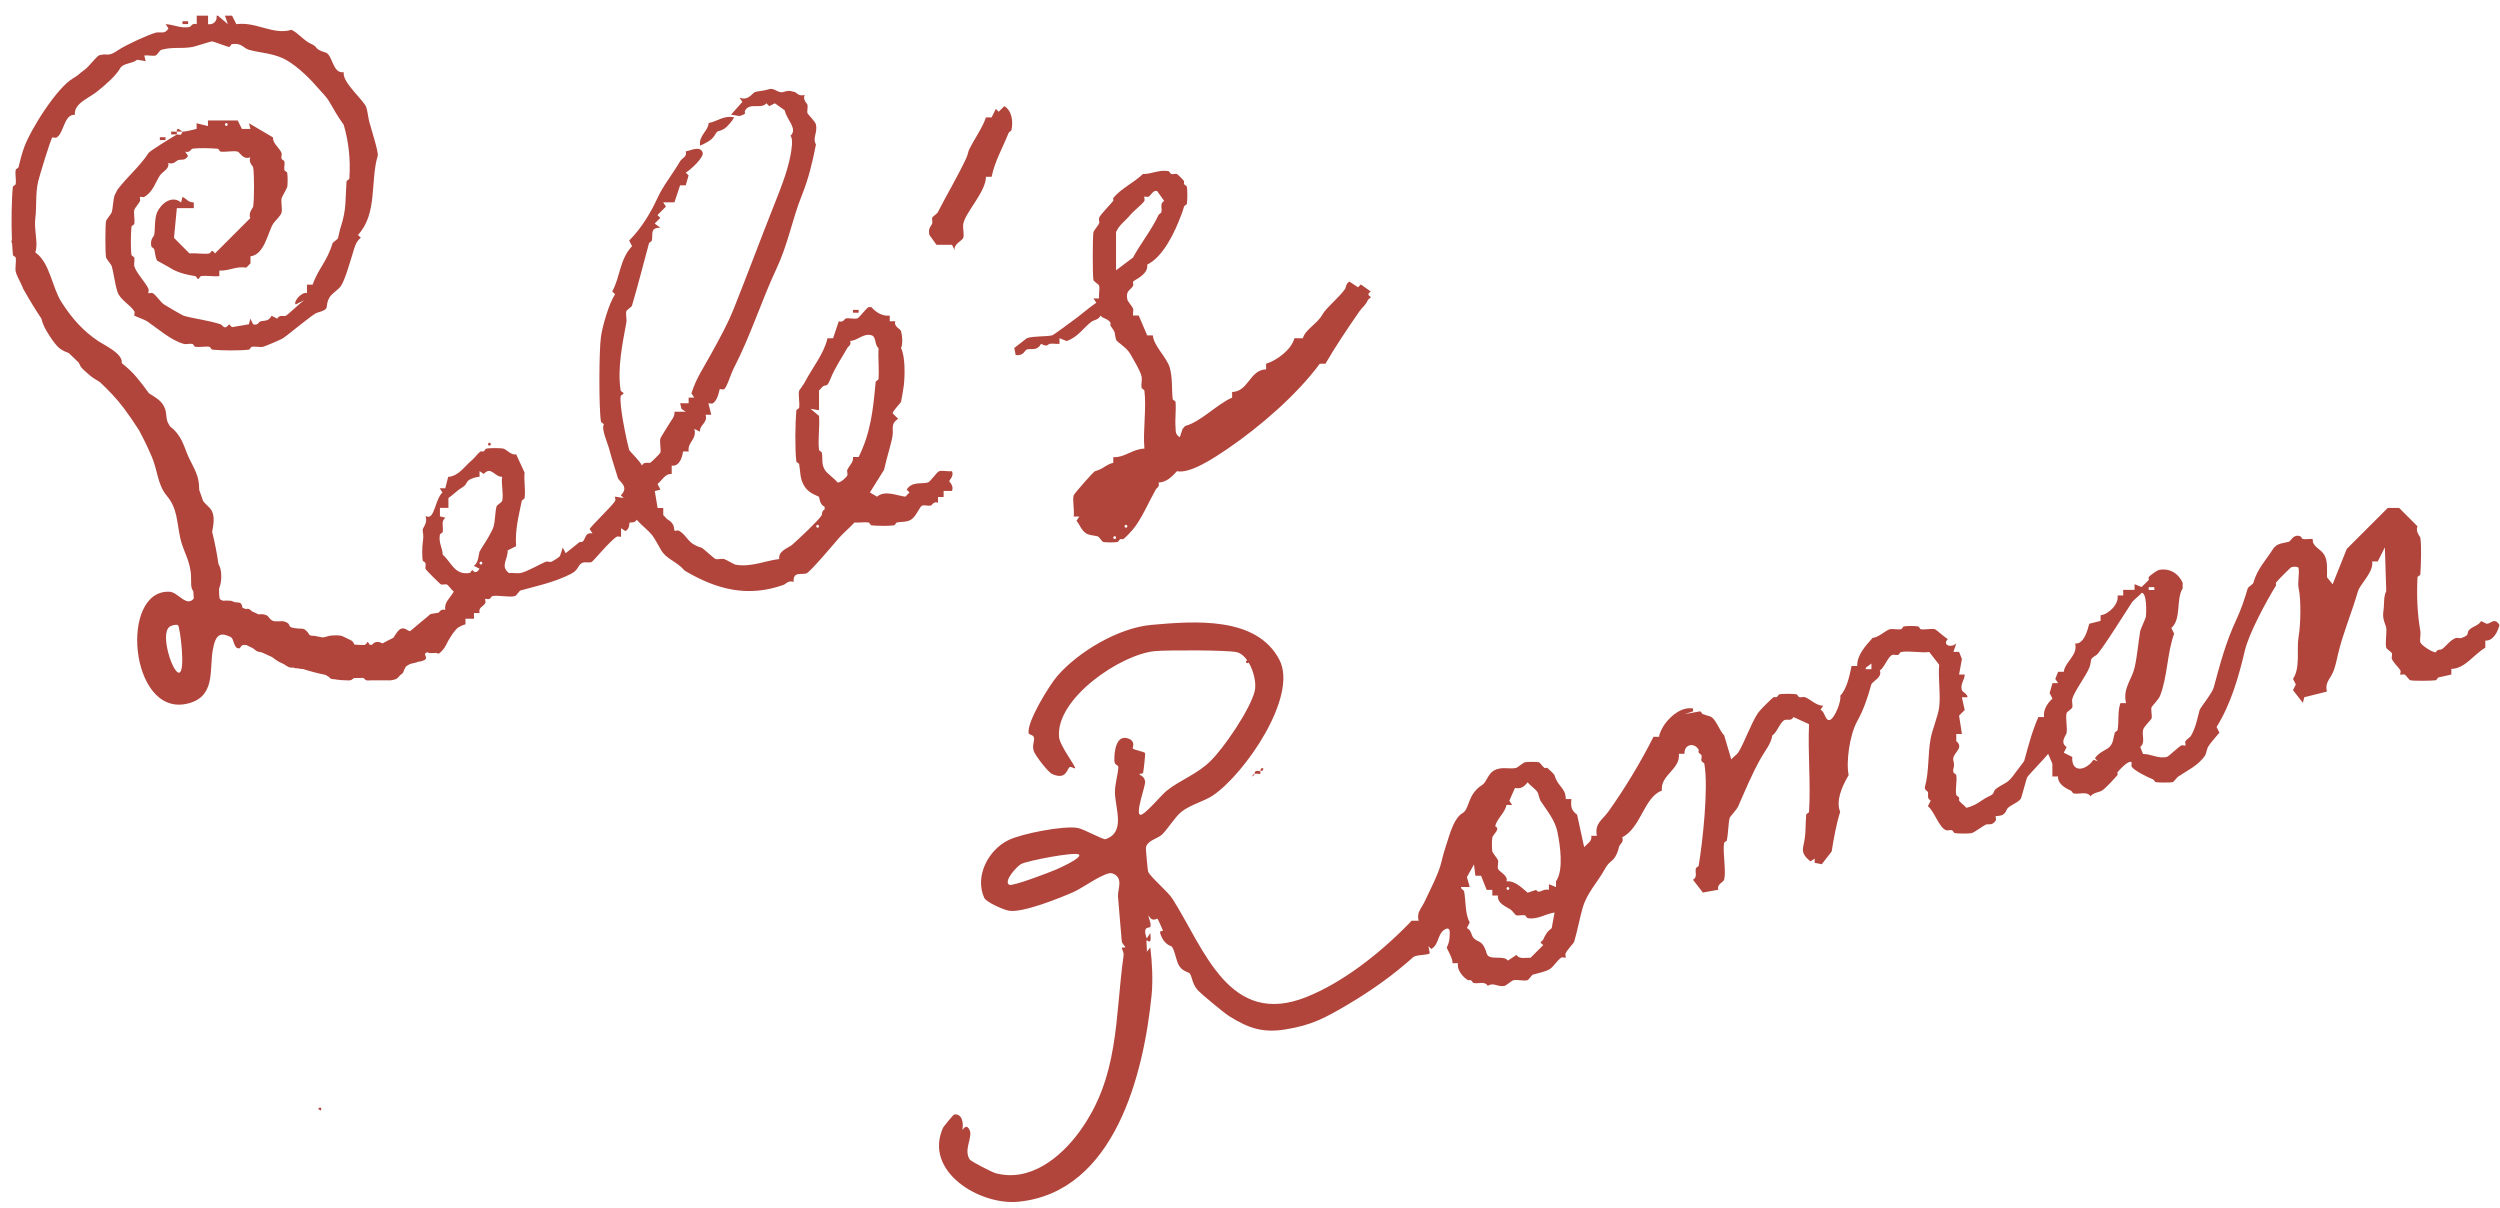 <?xml version="1.0" encoding="utf-8"?>
<svg xmlns="http://www.w3.org/2000/svg" id="Untitled_Artwork_13_Image" data-name="Untitled_Artwork 13 Image" viewBox="0 0 465.13 224.68">
  <defs>
    <style>
      .cls-1 {
        fill: #b1443b;
      }
    </style>
  </defs>
  <path class="cls-1" d="M232.91,144.51c.59-.37.49-.51.53-.53-.16.12-.21-.11-.53.53Z"/>
  <path class="cls-1" d="M462.67,116.08l-1.05-.53c-.52.94-1.92,1.05-2.37,1.84-.31.55.26.74-1.32,1.32-.32.11-.76-.12-1.05,0-1.16.47-1.79,1.6-2.63,2.11-.15.09-.79-.07-1.05.53-.53.15-2.75-1.32-2.89-1.84-.15-.56.12-1.47,0-2.11-.56-3.11-.7-6.56-.53-10,0-.18.52-.34.53-.53.11-1.84.25-5.13,0-6.84-.02-.16-.96-1.13-.53-2.11l-3.42-3.42h-2.11l-7.63,7.63-2.63,6.58-1.05-1.32c0-1.48.17-3.04-.53-4.21-.59-1-2.33-1.56-2.11-2.9-.59-.07-1.3.11-1.84,0-.2-.04-.31-.46-.53-.53-1.32-.4-1.65.92-2.11,1.05-.91.26-2.21.23-2.9,1.32-1.4,2.21-2.93,3.67-3.68,6.32-.08.29-.97.76-1.05,1.05-.61,2.08-1.26,3.97-2.11,5.79-2.03,4.37-3.01,8.23-4.21,12.63-.3,1.09-2.51,3.76-2.63,4.21-.47,1.69-.64,3.05-1.58,4.74-.2.36-.85.69-1.05,1.05-.14.25.1.69,0,.79-.1.1-.54-.14-.79,0-.52.29-2.33,2.02-2.63,2.11-1.56.43-3.06-.57-4.47-.53l-.53-1.32c1-.7.3-2.11.53-3.16.12-.58,1.53-1.93,1.58-2.11.16-.58-.16-1.53,0-2.11.04-.14,1.33-1.48,1.58-2.11,1.39-3.5,1.32-8.05,2.63-11.58l-.53-1.05c1.93-1.68.83-5.34,2.11-7.37v-1.05c-.81-1.79-2.5-2.79-4.47-2.37-.21.04-1.64,1-1.84,1.32-.09.15.07.44,0,.53-.39.47-.91.85-1.32,1.32l-1.32-.53v1.05h-2.11v1.05h-1.05c.28,1.59-1.69,3.53-3.16,3.68v1.05l-2.11.53c-.34,1.36-1.03,3.82-2.63,3.68.57,2.17-1.88,3.38-2.11,5.26h-1.05l-.53,1.32.53.79h-1.05l-.53,1.84.53,1.05c-1.02.88-1.73,2.12-1.58,3.42h-1.05c-1.18,2.7-1.87,5.4-2.63,8.16-.04.13-1.28,1.68-1.58,2.11-1.47,2.09-1.67,1.76-3.42,2.9-1.05.68-.21,1.01-1.58,1.58-.77.32-1.84,1.2-2.63,1.58-.3.14-1.36.59-1.58.53-.34-.46-1.05-.87-1.32-1.32-.07-.11.07-.36,0-.53-.1-.23-.48-.34-.53-.53-.23-1.03.19-2.59,0-3.68-.03-.19-.46-.31-.53-.53-.21-.71.34-.91,0-2.11-.42-1.45,2.19-2.3.53-3.69v-1.32h1.05l-.53-3.42,1.05-1.05-.53-2.37h1.05c.04-.58-.96-.98-1.05-1.32-.33-1.19.53-1.9.53-2.9h-1.05l.53-2.9-.53-1.32h-1.05l.53-1.58c-1,.93-2.63.3-1.58-.79-.48-.27-2.19-1.79-2.37-1.84-.67-.18-1.83.12-2.63,0-.2-.03-.33-.5-.53-.53-.65-.1-1.98-.1-2.63,0-.2.03-.33.49-.53.53-.65.11-1.49-.13-2.11,0-.67.15-2.24,1.64-3.16,1.58-1.38,1.54-2.95,3.26-2.89,5.26h-1.05c-.37,1.77-.87,4.27-2.11,5.53.26.98-1.01,4.09-1.84,4.47-.97.45-.97-1.59-1.84-1.84l.53-.79c-1.19.11-2.41-1.21-3.42-1.58-.3-.11-.72.1-1.05,0-.21-.06-.33-.49-.53-.53-.6-.11-2.6-.12-3.16,0-.19.04-.3.42-.53.53-.16.07-.41-.07-.53,0-.4.24-2.61,2.46-2.9,2.9-1.35,2.02-2.47,5.4-3.68,7.37-.28.45-.97.85-1.32,1.32l-1.32-4.47c-.8-.79-1.52-2.88-2.37-3.42-.24-.15-1.22-.38-1.58-.53-.22-.09-.32-.46-.53-.53l-2.89.53,1.58-.53v-.53c-2.05-.34-4.04,1.24-5.26,2.9-.34.46-1.06,1.75-1.05,2.37h-1.05c-2.4,4.77-5.39,9.7-8.42,13.95-1.04,1.46-2.6,2.18-2.11,4.47h-1.05c.2,1-.69,1.41-1.32,2.11l-1.32-6.05c-1.12-.8-1.19-1.56-1.05-2.9h-1.05c-.02-2.15-1.45-2.19-2.11-4.47-.04-.12-1.05-1.12-1.32-1.32-.1-.08-.4.09-.53,0-.36-.24-.81-.99-1.05-1.05-.39-.11-2.19-.09-2.63,0-.18.04-1.4,1.01-1.58,1.05-1.39.3-2.74-.35-4.21.53-1.08.64-1.31,2.13-2.11,2.63-2.85,1.8-2.29,4.47-3.68,5.26-1.5.85-2.28,3.6-2.9,5.53-.43,1.33-.72,2.26-1.05,3.69-.47,2-2.24,5.41-3.16,7.37-.55,1.17-1.45,1.83-1.05,3.42h-1.32c-.12.13-.23.27-.35.4-5.87,6.03-12.67,11.17-19.17,13.78-14.38,5.78-19.02-8.86-24.92-18.21-.92-1.46-4.19-4.12-4.57-5.12-.08-.21-.44-4.2-.41-4.41.2-1.4,2.18-1.68,3.01-2.48,1-.96,2.46-3.33,3.6-4.23,1.7-1.34,4.23-1.95,5.82-3.01,5.91-3.96,15.95-18.44,12.41-25.26-4.22-8.13-15.76-7.22-23.84-6.5-6.08.55-13.54,4.96-17.48,9.51-1.48,1.71-5.69,8.53-5.34,10.63.05.3.79.27.97.75.24.63-.4,1.46,0,2.61.3.85,2.66,3.93,3.43,4.26,2.62,1.13,2.69-.9,3.23-1.29.24-.18.9.32,1.02.2.23-.24-2.84-4.12-2.99-5.83-.63-7.13,11.48-15.41,17.93-15.97,2.26-.19,13.33-.21,15.14.21.74.17,1.41.75,1.95,1.53-.32.02-.31.52.02.52.12,0,.18-.07.22-.15,1,1.65,1.49,3.97,1.14,5.36-.83,3.36-5.68,10.52-8.24,13.01-2.58,2.52-5.48,3.4-8.15,5.52-.92.73-4.06,4.52-4.86,4.47-1.06-.07.95-5.43.87-6.17-.13-1.2-1.25-1.17-1.03-1.48.02-.03.55.13.66-.25.09-.31.42-3.38.37-3.55-.11-.33-2.09-.6-2.32-.91-.06-.09.61-1.26-.72-1.8-2.4-.96-2.72,2.49-2.69,4.03.02,1.07.74.68.73,1.29,0,1.13-.66,3.16-.62,4.69.06,3.04,2.02,7.39-1.75,8.68-.45.15-4.06-1.91-5.23-2.1-2.63-.44-10.41,1.07-12.87,2.29-3.73,1.85-6.28,6.71-4.47,10.72.38.83,3.61,2.23,4.59,2.4,2.57.44,9.51-2.37,12.14-3.53,1.56-.69,5.87-3.86,7.1-3.42,2.19.78.97,2.94,1.06,4.29.15,2.25.49,5.56.7,8.32.04.54.73.97.65,1.17-.01.03-.63-.06-.63.14,0,.23.4.76.32,1.34-1.64,11.79-.76,22.57-8.21,32.8-3.48,4.78-9.22,9.48-15.65,7.71-.56-.15-4.54-2.16-4.78-2.55-1.19-1.92.67-4.1-.04-5.53-.45-.91-.91-.5-1.32.06.25-1.18.03-3.08-1.51-2.89-.16.02-2,2.28-2.08,2.46-3.66,8.13,6.81,14.5,14.06,13.77,17.9-1.81,23.28-23.79,24.74-38.43.27-2.74.11-6.14-.24-8.88l-.66.83c.11-.51-.16-1.88,0-2.17.06-.1.99,1.2.66-1.33l-.66,1c-.91-2.5.59-1.85.68-2.17.2-.69-.37-1.47-.34-2.16.64,1.42,1.54.56,1.66.66.09.08.97,2.05,1,2.17.08.37-1.11-.44-.12,1.45.7,1.33,1.73,1.47,1.8,1.58.63.9.75,2.63,1.36,3.58.72,1.12,1.72,1.08,1.98,1.43.41.56.44,1.9,1.41,3.01.65.75,4.99,4.34,5.91,4.91,3.58,2.24,6.22,3.14,10.43,2.47,4.88-.77,7.45-2.16,11.61-4.62,4.54-2.68,8.37-5.44,12.03-8.68.46-.69,2.69-.42,3.25-.88l-.26-1.32.53.53c1.54-.86,1.09-2.9,2.63-3.69,1.02-.52.8.86.79,1.32-.02,1.27-.53,1.99-.53,2.11,0,.19,1.24,2.21,1.05,2.9h1.05c-.29,1.16.85,2.57,1.84,3.16.11.07.36-.07.53,0,.23.1.34.48.53.53.9.2,2.05-.42,2.63.53,1.12-.74,1.83.3,3.16,0,.18-.04,1.4-1.01,1.58-1.05.76-.16,1.94.19,2.63,0,.29-.08.76-.97,1.05-1.05.92-.27,2.32-.5,3.16-1.05.71-.47,1.44-1.73,2.11-2.11.25-.14.69.1.79,0,.09-.09-.12-.51,0-.79.27-.63,1.53-1.95,1.58-2.11.64-2.19,1.01-4.32,1.58-6.32.82-2.86,2.69-4.62,4.21-7.37.82-1.48,1.43-1.18,2.11-2.63.36-.77.35-1.12.53-1.58.13-.34.85-.65.53-1.58,3.5-1.78,4.03-7.46,7.37-8.69-.31-2.93,3.47-3.92,3.16-6.84h1.05c-.12-1.69,1.71-2.24,2.63-.79.07.11-.08.36,0,.53.1.22.44.32.53.53.11.29-.1.71,0,1.05.06.21.49.33.53.53.8,4.51-.32,14.53-1.05,18.95-.03.2-.48.32-.53.53-.17.75.35,1.6-.53,2.11l1.84,2.37,2.89-.53c-.39-.99.93-1.39,1.05-1.84.44-1.6-.28-4.92,0-6.84.03-.2.49-.32.53-.53.24-1.18.25-3.21.53-4.21.03-.13,1.31-1.49,1.58-2.11,1.3-2.97,2.56-6.03,4.21-8.95.72-1.28,1.96-2.76,2.11-4.21.88-.51,1.53-2.66,2.37-2.9.52-.15,1.15.26,1.58-.53l2.9,1.32c-.24,5.37.33,10.99,0,16.32-.01.19-.51.34-.53.53-.18,2.36,0,3.5-.53,5.79-.33,1.39.33,2.05,1.32,2.9l.79-.53v.79l1.32.26,1.84-2.37c.39-2.47.85-5.05,1.58-7.37-.81-1.99.24-4.57,1.58-6.84-.52-2.47.2-7.51,1.58-10,1.22-2.2,1.97-4.46,2.63-6.84.17-.61,2.13-1.33,1.58-2.63.88-.51,1.53-2.66,2.37-2.9.33-.09.74.1,1.05,0,.22-.07.33-.49.53-.53,1.53-.27,3.64.2,5.26,0l1.84,2.37c-.22,2.52.3,5.45,0,7.9-.19,1.57-1.27,4.15-1.58,5.79-.55,2.93-.28,6.13-1.05,8.95-.19.69.45.8.53,1.05.16.48-.27,1.15.53,1.58l-.53,1.05c1.13.8,2.13,4.1,3.42,4.47.33.09.74-.1,1.05,0,.22.07.33.49.53.53.61.11,2.59.12,3.16,0,.44-.09,2.02-1.3,2.63-1.58.42-.19,1.23.28,1.84-.79.14-.25-.1-.69,0-.79,1.63-.05,1.69-.57,2.11-1.32.41-.73,2.39-1.26,2.63-2.11.35-1.21.7-2.47,1.05-3.69.11-.37,3.42-3.72,3.95-4.47l.79,1.84v2.37h1.05c-.07,1.36,1.33,2.16,2.37,2.63.23.1.34.48.53.53,1.04.23,2.46-.48,3.16.53.43-.67,1.69-.77,2.11-1.05.73-.48,2.24-2.15,2.9-2.9.09-.1-.09-.43,0-.53.48-.55,2.12-2.36,2.63-1.84.03.27-.1.61,0,.79.42.74,2.94,1.97,3.95,2.37.22.09.33.48.53.53.47.1,2.74.11,3.16,0,.24-.07.7-.81,1.05-1.05,1.59-1.08,3.74-2.04,5-3.95.14-.22.38-1.36.53-1.58.53-.81,1.45-1.86,2.11-2.63l-.53-1.05c2.67-4.26,4.14-9.44,5.26-14.21.76-3.22,3.99-9.17,5.79-12.11.08-.13-.08-.41,0-.53.24-.36,2.7-2.84,2.9-2.9.27-.08,1.32-.19,1.32.26.16,1.12-.23,2.67,0,3.68.48,2.14.38,6.82,0,8.95-.43,2.4.38,5.78-1.05,7.9l.53,1.05-.53,1.05,1.84,2.37.26-1.05,4.21-1.05c-.4-1.6.51-2.26,1.05-3.42.52-1.11.77-2.48,1.05-3.68.87-3.71,2.56-7.68,3.68-11.58.36-1.27,3.01-3.64,2.63-5.53h1.05l1.32-2.63.26,8.16c-.54.99-.34,2.54-.53,3.68-.26,1.58.46,2.56.53,3.16.12,1.1-.24,2.81,0,3.68.08.29.97.76,1.05,1.05.1.35-.12.78,0,1.05.36.8,1.28,1.57,1.58,2.11.14.25-.1.69,0,.79.1.1.54-.14.79,0,.36.2.79.98,1.05,1.05.56.15,4.05.12,4.74,0,.2-.04.32-.47.53-.53.76-.19,1.61-.33,2.37-.53v-1.05c2.54-.04,4.19-2.71,6.32-3.95v-1.32c1.45.09,2.3-1.57,2.63-2.9-.98-1.59-1.7-.07-2.37-.26ZM196.41,161.81c-1.11.49-8.03,3.13-8.63,2.81-1.16-.62,1.41-3.46,2.23-3.88,1.22-.62,10.02-2.32,10.73-1.75.75.6-3.92,2.64-4.33,2.83ZM288.71,172.67c-.9.69-1.18,1.24-1.58,2.11-.21.46-.95.36,0,1.05l-2.37,2.37c-.99-.06-2.04.32-2.63-.53l-1.58,1.05c-.76-1.1-3.54.1-3.95-1.32-.83-2.89-1.78-1.81-2.63-3.16-.2-.32-.27-1.2-1.05-1.58l.53-1.05c-.9-1.51-.7-4-1.05-5.79-.04-.18-.79-.57-.53-.79h1.58l-.53-1.84,1.32-2.37.26,2.11h1.05l1.05,2.63h1.05v1.05h1.05c-.17,1.48,1.5,2.04,2.37,2.63.36.24.81.99,1.05,1.05.44.12,1.11-.11,1.58,0,.21.05.33.49.53.53,1.8.33,3.26-.78,5-1.05l-.53,2.9ZM280.55,165.04c.34,0,.34.53,0,.53s-.34-.53,0-.53ZM289.5,163.99v1.05l-1.32-.53v1.05c-1.2-.32-1.82.9-2.37,0l-1.58.53c-1.15-.97-2.42-2.28-3.95-2.11.42-1.09-1.42-1.78-1.58-2.37-.12-.45.12-1.13,0-1.58-.06-.23-1.01-1.38-1.05-1.58-.1-.48-.1-2.16,0-2.63.13-.59,1.59-1.59.53-2.11.38-1.49,1.82-2.46,2.11-3.95h1.05l-.53-.79,1.05-2.37c1.16.2,1.66-.19,2.37-1.05.49.64,1.42,1.21,1.84,1.84.14.22.38,1.36.53,1.58,1.23,1.87,2.71,3.6,3.16,5.79.51,2.51,1.2,7.12-.26,9.21ZM348.18,124.5h-1.05v-.26l1.05-.79v1.05ZM399.77,109.24h1.05v.53h-1.05v-.53ZM395.56,130.82h-1.05c-.56,1.56-.24,3.4-.53,5-.03.2-.47.31-.53.53-.28.97-.24,2.21-1.32,2.9-.76.49-1.74.87-2.37,1.84l.53.53-.79-.26c-1.45,2.09-4.15,2.49-3.95-.53l-1.58-.79.53-1.05c-1.35-.89-.06-2.21,0-2.63.16-1.09-.25-2.78,0-3.69.08-.29.97-.76,1.05-1.05.12-.45-.12-1.13,0-1.58.39-1.45,2.5-4.18,3.16-5.79.57-1.41-.18-1.52,1.32-2.37.68-.38,5.67-8.37,6.58-9.74.42-.63,1.35-1.2,1.84-1.84.99-.04.9,3.71.79,4.47-.04.28-1,2.33-1.05,2.63-.37,2.25-.55,4.65-1.05,6.84-.49,2.16-2.26,3.89-1.58,6.58Z"/>
  <path class="cls-1" d="M233.7,143.45c-.37.14-.24.51-.26.53.22-.09.72.05,1.05,0,.08-.07-.07-.37,0-.53-.22.06-.53-.09-.79,0Z"/>
  <path class="cls-1" d="M235.02,142.93c-.59-.08-.43.34-.53.53.31-.09.59,0,.53-.53Z"/>
  <path class="cls-1" d="M31.85,24.48v.53h1.05v-.53c-.23.09-.72-.04-1.05,0Z"/>
  <path class="cls-1" d="M33.95,24.48l-.79-.53c-.36.09-.24.52-.26.53.35-.01.71.03,1.05,0Z"/>
  <path class="cls-1" d="M175.54,91.34h1.58c.4-.94-.52-1.74-.53-1.84,0-.1.94-.92.53-1.84-.72.11-1.75-.17-2.37,0-.44.12-1.66,1.98-2.11,2.11-1.21.33-2.95-.25-3.95,1.32l.53.53-.79.79c-1.63-.21-3.77-1.25-5.26,0l-1.32-.79,2.63-4.21c.52-2.37,1.31-4.71,1.58-6.32.21-1.28-.44-2.24,1.05-3.16l-1.05-1.05c.18-.59,1.53-1.93,1.58-2.11.1-.37.5-2.86.53-3.16.2-1.97.25-5.29-.53-6.84.33-.79.28-2.14,0-3.16-.12-.45-1.44-.85-1.05-1.84h-1.05v-1.05c-1.31.15-2.54-.56-3.42-1.58h-.53c-.57.36-1.7,1.99-2.11,2.11-.56.15-1.46-.12-2.11,0-.21.04-.47.82-1.32.53l-1.05,3.16h-1.05c-.59,2.77-2.79,5.45-4.21,8.16-.3.58-1.03,1.48-1.05,1.58-.21.78.12,2.2,0,3.16-.02.19-.51.34-.53.53-.21,2.36-.28,7.18,0,9.48.02.19.49.32.53.53.26,1.51.09,2.75,1.05,4.21.84,1.27,2.49,1.7,2.63,1.84.08.08.11,1.49,1.05,1.84v.53c-.59.26-.43.9-.53,1.05-.62,1.02-4.39,4.53-5.53,5.53-.62.54-2.64,1.11-2.37,2.63-2.6.3-5.24,1.57-8.16,1.05-.22-.04-1.8-.97-2.11-1.05-.45-.12-1.13.12-1.58,0-.29-.08-2.33-2.02-2.63-2.11-2.73-.78-2.5-2.2-4.21-3.16-.25-.14-.69.1-.79,0-.23-.22.24-1.22-1.32-2.11-.27-.16-.5-.58-.79-.79v-1.32h-1.05l-.53-3.16,1.05-.26-.53-1.05c.88-.72,1.45-2.01,2.63-1.84v-1.58c1.4.19,1.97-1.47,2.11-2.63h1.05c-.28-1.77,1.59-2.22,1.05-4.21l1.05.53c-.11-1.33,1.49-1.58,1.05-3.16h1.05l-.53-2.11c.1-.1.54.14.79,0,1.02-.57,1.21-2.52,1.32-2.63.1-.1.54.14.79,0,.54-.31,1.22-2.75,1.84-3.95,3.1-5.99,5.13-12.52,7.9-18.43,2.24-4.78,2.91-9.13,4.74-13.69,1.28-3.18,1.95-6.05,2.63-9.48-.7-1.17.33-2.17,0-3.69-.12-.58-1.53-1.93-1.58-2.11-.12-.44.11-1.12,0-1.58-.07-.26-.92-.85-.53-1.84-1.01.38-1.54-.44-1.84-.53-1.2-.34-1.39-.21-2.11,0-.99.29-1.66-.83-2.63-.53-1.14.36-1.8.3-2.63.53-.47.13-1.27,1.72-2.9,1.05l.53.79-2.11,2.37,1.58.26c1.63-.52.74-.5,1.05-1.05.87-1.53,2.94-.14,3.95-1.32l.53.53,1.05-.53,1.84,1.32c.28,1.68,2.5,3.42,1.05,4.74.56.47.2,2.66,0,3.69-.62,3.18-1.91,6.33-3.16,9.48-2.49,6.28-4.9,12.78-7.37,18.95-1.22,3.05-2.58,5.44-4.21,8.42-1.36,2.5-2.84,4.62-3.68,7.37l.53.79h-1.05v1.05h-1.58l.26,1.05.79.53h-2.11c.13.9-.63,1.61-1.05,2.37-.28.5-1.53,2.39-1.58,2.63-.16.76.19,1.94,0,2.63-.03.13-1.72,1.81-1.84,1.84-.49.15-1.13-.27-1.58.53-.28-.73-2.3-2.66-2.37-2.9-.52-1.87-1.86-8.3-1.58-10,.03-.2.53-.35.53-.53s-.49-.32-.53-.53c-.68-4.06.39-9.01,1.05-12.63.12-.64-.15-1.55,0-2.11.08-.29.97-.76,1.05-1.05,1.19-4.04,2.08-7.6,3.16-11.58.06-.21.48-.32.53-.53.25-1.05-.41-2.45,1.58-2.37l-1.05-.79,1.05-1.05-.53-.53,1.58-1.58-.53-.79h2.11l1.05-3.16h1.05l.53-1.84-.53-.53c.89-.47,3.4-2.85,3.16-3.68-.42-1.44-2.32-.37-3.16-.26.3,1.02-.68,1.21-1.05,1.84-1.44,2.46-3.1,4.44-4.21,6.84-1.29,2.78-2.94,5.57-5.26,7.9l.53,1.05c-2.34,2.53-2.17,5.66-3.68,8.42l.53.53c-1.16,1.73-2.34,5.88-2.63,7.9-.37,2.55-.41,13.32,0,15.79.03.2.53.35.53.53-.5.89.71,3.41,1.05,4.74.49,1.88,1.06,3.47,1.58,5.26.15.52,2.21,1.65.53,3.16l.53.53-1.58-.26c-.1.1.14.54,0,.79-.54.96-4.73,4.91-4.74,5.26l.53.79c-1.8-.32-1.11,1.89-2.37,1.58l-2.63,2.11-.53-1.05-.53,1.58c-.2.26-1.27.92-1.58,1.05-.3.13-.75-.12-1.05,0-1.28.53-3.5,1.88-4.74,2.11-.63.11-1.43-.08-2.11,0-1.73-1.28-.12-2.65-.26-4.21l1.58-.79c-.22-3.08.5-5.65,1.05-8.42.04-.2.5-.33.53-.53.21-1.44-.15-3.23,0-4.74l-1.58-3.42c-.81.3-1.88-.95-2.37-1.05-.52-.11-2.64-.12-3.16,0-.19.04-.3.42-.53.53-.16.07-.41-.07-.53,0-.5.3-1.05,1.14-1.58,1.58-1.46,1.21-2.47,3-4.47,3.16l-.53,2.11h-1.05l.53.79c-1.17,1.01-1.39,3.92-2.37,4.47-.25.14-.69-.1-.79,0,.47,1.03-.53,2.24-.53,2.37,0,.92.26.88,0,2.63-.1.72-.12,2.47,0,3.16.03.19.46.31.53.53.1.31-.09.72,0,1.05.06.2,2.7,2.84,2.89,2.9.32.09.73-.09,1.05,0,.3.09.91,1.06,1.32,1.32-.67,1.22-1.86,2.01-1.58,3.42-.85-.29-1.11.49-1.32.53-2.08.38-.9-.11-2.72,1.32l-2.51,2.1c-.29-.04-.42-.15-.72-.33-.9-.53-1.48.15-1.94.87-.14.22-.29.46-.45.69-.67.32-1.33.67-2.03,1.05-.3-.1-.52-.29-.89-.28-.46.01-.77.18-1.02.52-.16.01-.31.02-.47.03-.13-.24-.22-.53-.48-.53-.04.32-.15.33-.37.48-.03.02-.06.05-.09.08-.63,0-1.27-.03-1.91-.08-.15-.38-.29-.66-.74-.85-.48-.2-.92-.47-1.42-.69-.59-.26-1.58-.18-2.21-.13-.58.04-1.22.44-1.78.3-.41-.1-.83-.17-1.27-.26-.14-.03-.31-.01-.48,0-.14-.05-.29-.09-.43-.14-.12-.13-.2-.34-.32-.47-.16-.19-.3-.35-.5-.5-.47-.35-.89-.18-1.42-.26-.28-.04-.74-.07-1-.15-.19-.05-.32-.11-.45-.29-.15-.22-.14-.38-.36-.55-.17-.13-.55-.3-.76-.33-.41-.07-.91,0-1.33,0-.56,0-.82-.07-1.21-.46-.27-.26-.32-.52-.66-.67-.32-.13-.6-.21-.94-.21-.14,0-.35.02-.55.04-.32-.15-.63-.3-.93-.44-.08-.04-.2-.09-.33-.14-.04-.04-.08-.08-.11-.12-.18-.16-.33-.3-.58-.34-.13-.02-.25.02-.36.06-.21-.07-.43-.15-.65-.23-.1-.24-.13-.56-.25-.73-.29-.4-.85-.22-1.23-.34-.26-.09-.5-.23-.8-.26-.45-.05-.92-.02-1.39,0-.32-.13-.52-.24-.55-.29-.16-.34-.18-1.08-.17-1.93.33-.89.5-1.79.38-3.05-.06-.64-.26-1.14-.49-1.58-.28-1.94-.66-3.93-1.17-5.97.17-.93.35-1.86.26-2.72-.18-1.71-1.06-1.85-1.95-3.03-.23-.69-.47-1.37-.72-2.05-.03-.54-.02-1.11-.15-1.77-.36-1.87-1.51-3.4-2.21-5.25-.56-1.47-.97-2.62-2.01-3.82-.52-.6-.81-.69-1.09-1.03-.13-.23-.26-.45-.39-.68-.33-.8-.22-1.73-.5-2.52-.55-1.55-1.78-2.1-3-2.91-.77-1.07-1.55-2.1-2.36-3.05-.79-.94-1.71-1.77-2.7-2.56.26-1.75-3.18-3.3-4.29-4.04-2.89-1.93-4.91-4.18-6.92-7.3-1.75-2.72-2.15-7.26-4.75-9.16,0,0-.01,0-.02,0-.03-.05-.06-.1-.1-.15.6-1.5-.28-4.03,0-6.32.28-2.27-.01-4.5.53-6.84.21-.89,2.31-7.84,2.63-8.16.1-.1.54.14.79,0,1.38-.78,1.39-4.44,3.42-4.21-.27-2.07,2.56-3.12,3.95-4.21,1.82-1.43,3.69-3.09,4.47-4.47.56-.99,2.21-.79,3.16-1.58l1.58.26-.26-1.05c.65-.1,1.55.15,2.11,0,.29-.08.76-.97,1.05-1.05,2.14-.61,3.52-.15,5.79-.53.52-.09,3.39-1.05,3.68-1.05.18,0,2.98,1.05,3.16,1.05s.32-.49.53-.53c1.78-.3,2.17.78,3.16,1.05,2.17.59,4.16.6,6.32,1.58,1.92.87,4.5,3.2,6.05,5,.95,1.11,2,2.05,2.63,3.16.78,1.37,1.59,2.78,2.63,4.21.92,3.19,1.28,6.33,1.05,10-.01.19-.51.34-.53.53-.25,3.38.03,5.07-1.05,8.42-.28.86-.32,1.35-.53,2.11-.08.29-.97.76-1.05,1.05-.91,3.16-2.69,4.78-3.68,7.63h-1.05v1.58c-.9-.34-2.58,1.55-2.11,2.11l1.58-.79c-.61.41-3.15,2.82-3.42,2.9-.52.15-1.15-.26-1.58.53l-1.05-.53c-.64,1.16-1.43.82-2.11,1.05-.3.1-.45.81-1.32.53l-.53-1.05-.26,1.05-3.16.53-.53-.53c-.89,1.2-1.16.14-1.58,0-2.34-.76-4.71-.99-6.84-1.58-.21-.06-3.26-1.82-3.68-2.11-.71-.47-1.44-1.73-2.11-2.11-.25-.14-.69.1-.79,0-.09-.09.12-.51,0-.79-.49-1.17-2.29-2.96-2.63-4.21-.12-.44.1-1.1,0-1.58-.05-.21-.5-.33-.53-.53-.18-1.24-.13-3.97,0-5.26.02-.19.5-.33.53-.53.12-.82-.16-1.88,0-2.63.04-.19.92-1.27,1.05-1.58.12-.28-.09-.7,0-.79.1-.1.54.14.79,0,1.64-.91,2.1-2.75,2.89-3.95.54-.81,1.84-1.22,1.58-2.37,1.02.36,1.47-.4,1.84-.53.55-.19,1.31.21,1.84-.79l-.53-.79c.85.29,1.11-.49,1.32-.53,1.06-.19,3.58-.11,4.74,0,.19.02.33.5.53.53.95.12,2.38-.21,3.16,0,.45.12,1.03,1.61,2.37,1.05-.4.95.5,1.69.53,1.84.22,1.46.21,5.91,0,7.37-.02.16-.96,1.13-.53,2.11l-6.58,6.58c-.68-1.02-.71-.06-1.05,0-1.1.18-2.52-.13-3.68,0l-2.89-2.9.53-5.53h3.16c.02-.34-.04-.71,0-1.05-1.2-.1-1.13-.55-2.11-1.05l-.26,1.05c-1.66-1.42-3.71.15-4.47,1.84-.51,1.36-.31,2.75-.53,4.21-.03.21-.83.8-.53,2.11.05.2.46.31.53.53.17.6.18,1.44.53,2.11l2.37,1.32c1.4.93,3.04,1.29,4.74,1.58.2.03.35.53.53.53s.32-.49.53-.53c1.03-.17,2.34.12,3.42,0v-1.05c1.78.13,3.11-.86,5-.53l.79-.79v-1.32c2.59-.3,3.21-4.38,4.21-6.05.29-.48,1.45-1.48,1.58-2.11.16-.76-.14-1.84,0-2.63.03-.19,1.02-1.92,1.05-2.11.11-.6.09-2.01,0-2.63-.03-.2-.49-.32-.53-.53-.1-.49.12-1.15,0-1.58-.06-.21-.46-.31-.53-.53-.11-.33.12-.76,0-1.05-.41-1.03-1.69-1.79-1.58-2.9l-4.47-2.63.26,1.05h-1.58l-.79-1.58h-5.53v1.05l-2.11-.53v1.05c-.96.21-1.57.43-2.63.53l-.26.53c-.28.11-.63-.08-.79,0-.6.31-5.03,3.05-5.26,3.42-1.55,2.43-4.02,4.48-5.79,6.84l-.53,1.05c-.29.92-.3,2.34-.53,3.16-.06.23-1.01,1.38-1.05,1.58-.18.82-.18,6.03,0,6.84.04.2.99,1.35,1.05,1.58.38,1.38.56,3.18,1.05,4.74.42,1.49,2.52,2.54,3.16,3.69.14.25-.1.69,0,.79.1.1,1.91.74,2.37,1.05,1.98,1.35,4.46,3.56,6.84,4.21.44.12,1.1-.1,1.58,0,.21.04.33.49.53.53.81.13,1.81-.12,2.63,0,.2.03.34.51.53.53,1.7.18,5.17.21,6.84,0,.19-.02.32-.49.53-.53.64-.11,1.49.13,2.11,0,.29-.06,3.31-1.33,3.68-1.58,1.11-.74,5.57-4.52,6.32-4.74,2.81-.8,1.24-.99,2.37-2.9.41-.7,1.63-1.38,2.11-2.11.78-1.18,1.65-4.38,2.11-5.79.36-1.11.55-2.37,1.58-3.16l-.53-.53c3.69-3.98,2.25-10.02,3.68-14.74.19-.61-1.31-5.28-1.58-6.32-.19-.75-.31-1.9-.53-2.63-.39-1.32-4.59-4.71-4.21-6.58-2.16.3-2.02-3.28-3.42-3.68-2.16-.62-1.3-1.02-2.63-1.58-1.31-.55-2.34-1.99-3.68-2.63-3.39,1.03-6.57-1.56-10.26-1.05l-.79-1.58h-1.32l.53,1.58-1.84-1.58h-.26c.17.97-.58,1.74-1.58,1.58v-1.58h-2.11v1.58c-.85-.29-1.11.49-1.32.53-1.71.3-2.94-.47-4.47-.53l.53.79c-.65,1.17-1.57.57-2.37.79-1.43.39-5.64,2.34-6.84,3.16-2.21,1.51-1.93.57-3.68,1.05-.41.11-1.95,2.15-2.63,2.63-1.06.75-1.23,1.09-2.11,1.58-3.09,1.72-8.01,9.57-9.21,12.9-.46,1.28-.72,2.34-1.05,3.69-.05.21-.49.33-.53.53-.14.79.12,1.81,0,2.63-.03.2-.51.34-.53.53-.24,2.36-.3,6.66-.17,9.95-.13,0-.14.18.03.6.04.79.09,1.5.15,2.09.02.19.5.33.53.53.12.82-.16,1.88,0,2.63.1.47.75,1.73,1.31,2.9-.02,0-.04,0-.06,0,.11.2.23.4.34.6,0,.01.01.03.02.04,0,0,0,0,0,0,1.04,1.84,2.11,3.58,3.17,5.17.09.36.21.77.42,1.26.47,1.1,1.95,3.41,2.88,4.2.57.48,1.21.7,1.83.97.59.59,1.19,1.17,1.81,1.75.16.35.34.72.54.96.35.41.89.84,1.29,1.21.62.57,1.39,1.01,2.11,1.45,1.56,1.47,3.06,3.01,4.39,4.77,1.01,1.34,1.96,2.73,2.87,4.16.92,1.69,1.72,3.39,2.39,4.95,1.13,2.64,1.03,5.16,2.82,7.3,1.97,2.36,1.83,4.84,2.47,7.8.56,2.57,1.87,4.17,2.01,7.05.07,1.38-.13,2.16.43,2.88.03.45.07.9.09,1.35-1.38,1.7-2.9-1.2-4.56-1.26-9.31-.34-7.35,23.06,3.15,20.87,5.5-1.15,4.29-6.13,4.92-9.92.54-3.29,1.56-3.37,3.38-2.51.06.06.13.12.18.18.2.23.24.5.34.78.16.41.31,1.01.8,1.12.36.08.38-.05.53-.28.16-.24.32-.33.59-.34.16,0,.3,0,.44.02.41.2.82.4,1.24.6.18.14.36.29.55.43.25.19.54.25.86.3.07.01.12.02.18.02.65.3,1.31.6,1.97.89,0,0,.01.02.02.02.31.27.64.46.97.69.35.24.71.36,1.1.56.38.2.84.6,1.28.68.15.03.32-.02.47,0,.2,0,.28.07.46.12.16.04.33,0,.5.02.2.03.36.11.56.12.12,0,.24,0,.35,0,1.4.45,2.81.82,4.25,1.11.21.12.42.25.6.38.11.08.27.29.39.35.13.06.33.03.47.05.25.05.48.08.74.11.51.06.99.11,1.51.11.36,0,.83.1,1.15-.12.15-.11.26-.23.42-.3.57,0,1.15,0,1.73-.03.19.15.35.38.58.45.25.08.61,0,.87,0h2.54c.53,0,1.11.07,1.61-.09.29-.09.54-.12.75-.33.16-.16.31-.33.47-.5.15-.15.39-.28.52-.44.16-.2.19-.51.33-.74.08-.14.17-.32.27-.49.24-.14.49-.29.74-.45.05,0,.1-.01.14-.03.37-.11.77-.17,1.13-.27.1-.03.13-.11.23-.13.12-.03.25.01.37-.02.26-.06.71-.19.93-.35.39-.28.03-.7-.04-1.08.14-.1.28-.21.42-.31.1.05.21.1.31.13.28.08.64.02.93.02.17,0,.37-.03.54.01.12.03.18.11.3.11.27,0,.71-.56.88-.74.43-.48.66-1.13.98-1.67.27-.45.52-.86.82-1.3.29-.42.59-.76.94-1.11.45-.27.91-.5,1.44-.63v-1.05h1.58v-1.05h1.05c-.31-1.03.71-1.22,1.05-1.84.14-.25-.1-.69,0-.79.09-.09.51.12.79,0,.23-.09.34-.49.53-.53,1.22-.21,3.16.29,4.21,0,.29-.08.76-.97,1.05-1.05,2.93-.81,5.58-1.36,8.42-2.63,1.43-.64,1.84-.92,2.37-1.84.68-1.19,1.57-.57,2.37-.79.33-.09,3.51-4.05,4.74-4.74.25-.14.69.1.79,0v-1.58l.79.53c.84-.33.72-1.51.79-1.58.06-.06,1.04.15,1.32-.53.86,1.01,2.08,1.88,2.89,2.9.44.54,1.19,1.95,1.58,2.63,1.08,1.91,2.79,2.04,4.47,3.95,5.91,3.52,11.76,5.03,18.42,2.63.39-.14.82-.88,1.84-.53-.12-2,1.33-1.29,2.37-1.58.65-.18,5.43-5.86,6.05-6.58.89-1.02,1.99-1.89,2.9-2.9.85.08,1.82-.12,2.63,0,.2.03.34.51.53.53,1.06.11,3.19.15,4.21,0,.19-.03.32-.48.53-.53.85-.19,1.73.01,2.63-.53.97-.58,1.59-2.49,2.11-2.63.45-.12,1.14.13,1.58,0,.27-.08.45-.81,1.32-.53v-1.05h1.05v-1.05ZM42.11,22.9c.34,0,.34.53,0,.53s-.34-.53,0-.53ZM33.31,125.16c-1.18.1-3.5-6.98-1.85-8.48.37-.34,1.39-.57,1.66-.36.36.27,1.47,8.73.19,8.84ZM89.48,105.03c-.34,0-.34-.53,0-.53s.34.53,0,.53ZM93.43,93.18c-.08.29-.97.76-1.05,1.05-.26.96-.26,2.72-.53,3.68-.36,1.33-2.55,4.45-2.63,4.74-.23.78-.17,1.95-1.05,2.63l1.05.53c-.75,1.28-1.25.25-1.32.26-.21.06-.33.49-.53.53-2.77.45-3.33-1.9-5-3.42-.06-1.29-.8-2.19-.53-3.69.04-.2.49-.33.53-.53.17-.93-.4-2.03.53-2.63l-1.05-.26v-1.58h1.58v-1.84c.71-.44,1.77-1.51,2.37-1.84,1.25-.69.69-1.01,1.58-1.58.31-.2,1.37-.54,1.84-.53v-1.05l.79.53c1.37-1.55,2.01.59,3.42.53-.22,1.28.31,3.36,0,4.47ZM152.12,98.18c-.34,0-.34-.53,0-.53s.34.53,0,.53ZM159.75,85.02h-1.05c.18.89-.71,1.64-1.05,2.37-.12.26.1.7,0,1.05-.07.26-1.29,1.46-1.84,1.32-.58-.8-1.91-1.6-2.37-2.37-.66-1.12-.33-2.05-.53-3.16-.04-.2-.5-.33-.53-.53-.24-1.97.17-4.29,0-6.32l-1.58-1.32,1.58.26v-3.68c.29-.21.52-.63.79-.79.6-.34.66.29,1.32-1.32.88-2.17,2-3.76,3.16-5.79.23-.41.77-.46.53-1.32,1.34-.01,2.41-1.47,3.95-1.05.96.26.55,1.89,1.32,2.37-.1,1.91.14,3.9,0,5.79-.01.19-.51.34-.53.53-.48,5.2-.91,9.41-3.16,13.95Z"/>
  <path class="cls-1" d="M59.22,206.36l.53.26v-.53s-.53-.08-.53.26Z"/>
  <path class="cls-1" d="M191.07,65.02c.92-.25,1.84.34,2.63-1.05,1.24.69,1.25.06,1.58,0,.56-.1,1.25.06,1.84,0v-1.05l1.32.53c2.14-.71,3.15-2.52,4.74-3.68.21-.16,1.24-.28,1.58-1.05.53.63,1.35.53,1.84,1.32.09.14-.08.42,0,.53,1.14,1.6.62,1.07,1.05,2.63.12.44,1.92,1.38,2.63,2.63.61,1.08,1.89,3.17,2.11,4.21.13.62-.11,1.46,0,2.11.04.2.5.33.53.53.41,3.34-.3,7.37,0,10.79-2.09,0-3.71,1.72-5.79,1.58v1.05c-1.51.39-1.67,1.08-3.42,1.58-.29.08-3.87,4.19-3.95,4.47-.27.99.19,2.81,0,3.95h1.05l-.53.79c.62.71.89,1.8,1.84,2.37.6.36,1.52.36,2.11.53.29.08.76.97,1.05,1.05.38.1,2.21.1,2.63,0,.19-.04.3-.42.53-.53.16-.07.41.07.53,0,.4-.24,1.48-1.4,1.84-1.84,1.62-1.98,2.93-5.12,4.21-7.37.23-.41.77-.46.53-1.32,1.4-.05,2.45-1.02,3.42-2.11,2.49.51,7.01-2.53,9.47-4.21,5.88-4,12.8-9.95,17.11-15.79h1.05c1.8-3.12,4.24-6.74,6.32-9.74.6-.87,1.02-.94,1.58-2.11.11-.23.5-.35.53-.53.03-.17-1.01-.4,0-1.05l-1.84-1.32-.53.53-1.58-1.05c-.7.3-.68,1.16-.79,1.32-1.21,1.71-3.52,3.5-4.21,4.74-1.05,1.88-3.19,2.76-3.68,4.47h-1.58c-.52,2.12-3.32,4.17-5.26,4.74v1.05c-3.06.07-3.26,4.14-6.32,4.21v1.05c-2.85,1.23-5.75,4.44-8.68,5.26-.18.05-.31.39-.53.53l-.53,1.58c-.87-.59-.72-.97-.79-1.84-.12-1.55.13-3.18,0-4.74-.02-.19-.51-.33-.53-.53-.21-2.02-.01-3.9-.53-5.79-.53-1.93-3.03-4.11-3.16-6.05h-1.05l-1.58-3.69h-1.05c-.06-.42.11-.99,0-1.32-.09-.26-1.01-1.38-1.05-1.58-.4-1.8.57-1.77,1.05-2.63.14-.25-.1-.69,0-.79.39-.39,2.89-1.37,2.63-3.16,3-1.46,5.16-6.09,6.32-9.21.22-.6.32-.76.53-1.58.05-.21.49-.33.53-.53.11-.6.12-2.61,0-3.16-.04-.19-.42-.3-.53-.53-.07-.16.07-.41,0-.53-.12-.21-1.22-1.29-1.32-1.32-.33-.09-.74.1-1.05,0-.22-.07-.33-.49-.53-.53-1.8-.32-3.07.57-4.74.53-1.73,1.66-4.05,2.67-5.53,4.47-.08.1.09.41,0,.53-.49.63-2.48,2.64-2.63,3.16-.1.35.12.79,0,1.05-.15.33-1.01,1.39-1.05,1.58-.17.8-.18,8.29,0,8.95.08.29.97.76,1.05,1.05.17.62-.11,1.65,0,2.37h-1.05l.53.79c-1.55,1.06-2.93,2.32-4.47,3.42-.5.35-3.46,2.57-3.68,2.63-1.1.3-3.44.11-4.74.53l-2.37,1.84.26,1.32c1.56.19,1.63-.92,2.11-1.05ZM207.39,100.29c-.34,0-.34-.53,0-.53s.34.53,0,.53ZM209.49,98.18c-.34,0-.34-.53,0-.53s.34.53,0,.53ZM207.65,43.17c.58-1.34,1.7-2.04,2.63-3.16.75-.9,2.3-2.04,2.63-2.63.14-.25-.1-.69,0-.79.1-.1.54.14.79,0,.48-.27.83-1.28,1.58-1.05l1.32,1.84c-.89.49-.33,1.4-.53,2.11-.05.19-.42.3-.53.53-1.17,2.57-3.43,5.44-4.74,7.9l-3.16,2.37v-7.11Z"/>
  <path class="cls-1" d="M172.91,43.7l1.32,1.84h2.89l.53,1.05c-.38-1.13,1.42-1.81,1.58-2.37.19-.69-.16-1.87,0-2.63.48-2.21,4.19-5.91,4.21-8.69h1.05c.57-2.86,2.06-5.39,3.16-8.16.09-.22.48-.33.53-.53.35-1.6.11-3.58-1.32-4.47l-1.05,1.05-.53-.53-.79,1.58h-1.05c-.66,1.96-2.19,4.06-3.16,6.05-.12.24-.19.85-.53,1.58-1.5,3.23-3.49,6.55-5.26,10-.18.36-.97.78-1.05,1.05-.09.33.1.74,0,1.05-.16.5-.81.82-.53,2.11Z"/>
  <path class="cls-1" d="M132.91,25.27c.73-1.31.62-.57,1.84-1.32.56-.34,1.51-1.46,1.84-2.11-1.94-.43-3.11.75-4.74,1.05-.06,1.46-1.94,2.37-1.58,4.21.87-.41,2.15-.98,2.63-1.84Z"/>
  <rect class="cls-1" x="29.74" y="25.53" width="1.05" height=".53"/>
  <rect class="cls-1" x="158.7" y="57.65" width="1.05" height=".53"/>
  <rect class="cls-1" x="33.95" y="3.95" width="1.05" height=".53"/>
  <path class="cls-1" d="M91.06,82.91c.34,0,.34-.53,0-.53s-.34.53,0,.53Z"/>
</svg>